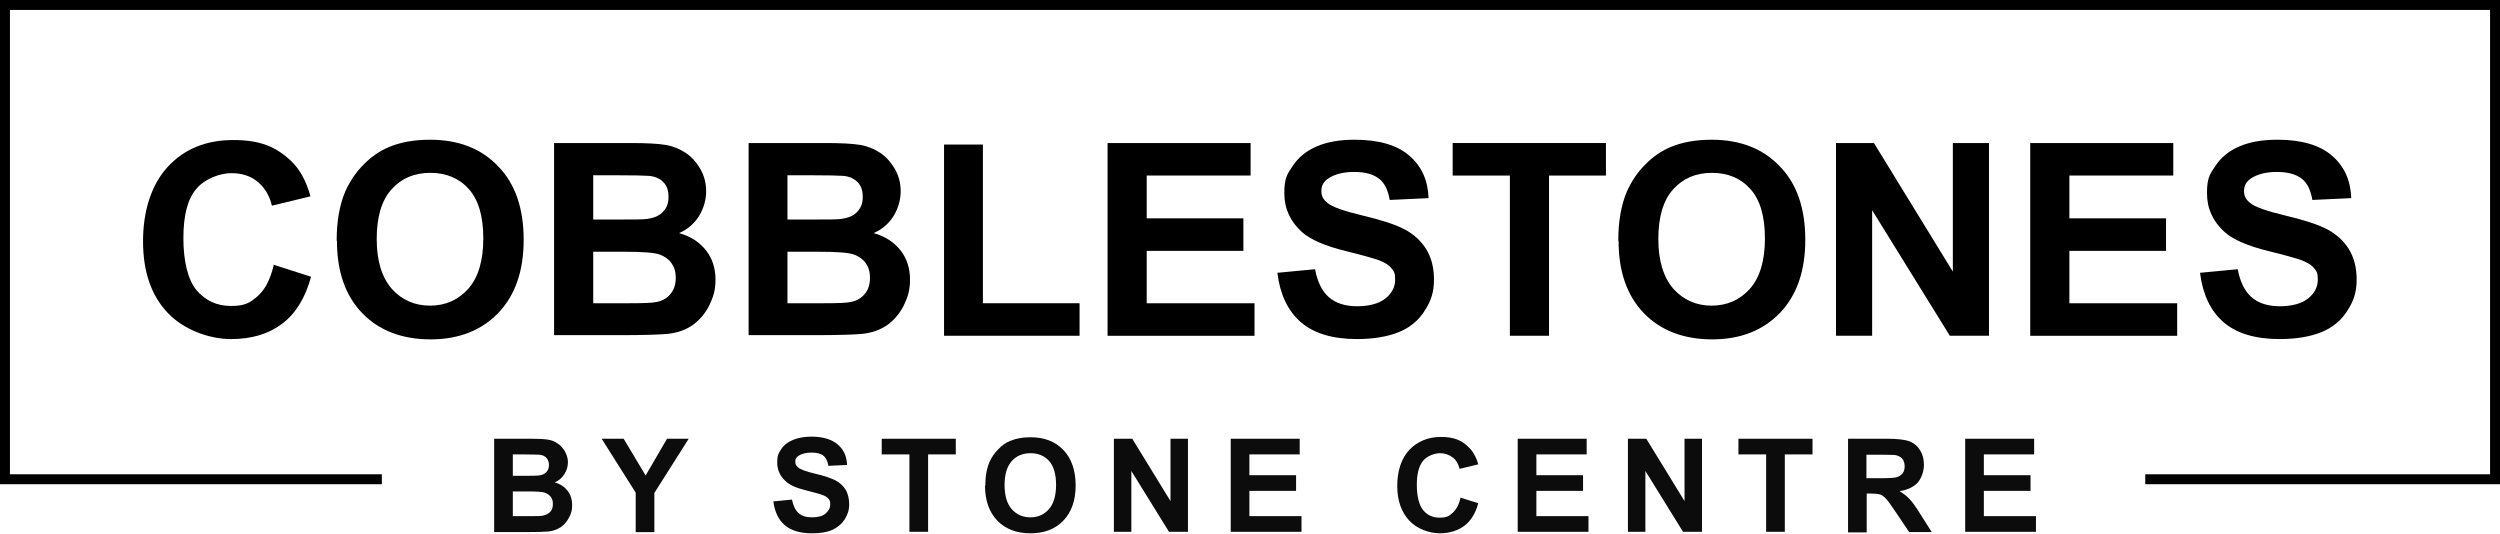 <svg xmlns="http://www.w3.org/2000/svg" id="Layer_1" viewBox="0 0 830.2 177.2"><defs><style>      .st0 {        fill: #0c0c0c;      }    </style></defs><g><path d="M90.8,87.9l12.5,4c-1.9,7-5.1,12.2-9.6,15.6-4.5,3.4-10.1,5.1-17,5.1s-15.5-2.9-21-8.7c-5.5-5.8-8.2-13.7-8.2-23.8s2.8-18.9,8.3-24.8c5.5-5.9,12.7-8.8,21.7-8.8s14.2,2.3,19.1,6.9c2.9,2.7,5.1,6.7,6.5,11.8l-12.8,3.1c-.8-3.3-2.3-5.9-4.7-7.9s-5.3-2.9-8.8-2.9-8.6,1.7-11.5,5.1c-3,3.4-4.4,8.9-4.4,16.5s1.5,13.9,4.4,17.3c2.9,3.4,6.7,5.2,11.4,5.2s6.4-1.1,8.9-3.3c2.5-2.2,4.2-5.6,5.3-10.3Z"></path><path d="M111.8,79.9c0-6.5,1-12,2.9-16.4,1.5-3.3,3.4-6.2,6-8.8,2.5-2.6,5.3-4.5,8.3-5.8,4-1.7,8.6-2.5,13.8-2.5,9.4,0,17,2.9,22.6,8.8,5.7,5.8,8.5,14,8.5,24.4s-2.8,18.4-8.4,24.3c-5.6,5.8-13.1,8.8-22.5,8.8s-17.1-2.9-22.7-8.7c-5.6-5.8-8.4-13.8-8.4-24ZM125.1,79.4c0,7.2,1.7,12.7,5,16.5,3.3,3.7,7.6,5.6,12.7,5.6s9.4-1.9,12.7-5.6c3.3-3.7,5-9.3,5-16.7s-1.6-12.8-4.8-16.4c-3.2-3.6-7.5-5.4-12.8-5.4s-9.6,1.8-12.9,5.5c-3.3,3.7-4.9,9.2-4.9,16.5Z"></path><path d="M184,47.5h25.6c5.1,0,8.8.2,11.3.6,2.5.4,4.7,1.3,6.7,2.6,2,1.3,3.6,3.1,4.9,5.3s2,4.7,2,7.5-.8,5.7-2.4,8.3c-1.6,2.5-3.8,4.4-6.6,5.6,3.9,1.1,6.9,3.1,9,5.8,2.1,2.7,3.1,6,3.1,9.6s-.7,5.7-2,8.5c-1.4,2.8-3.2,4.9-5.5,6.6-2.3,1.6-5.2,2.7-8.7,3-2.2.2-7.3.4-15.6.4h-21.8V47.5ZM197,58.1v14.8h8.5c5,0,8.2,0,9.4-.2,2.2-.3,4-1,5.2-2.3,1.3-1.3,1.9-2.9,1.9-5s-.5-3.6-1.6-4.8c-1.1-1.2-2.7-2-4.9-2.2-1.3-.1-5-.2-11-.2h-7.4ZM197,83.6v17.1h12c4.7,0,7.6-.1,8.9-.4,1.9-.3,3.5-1.2,4.7-2.6,1.2-1.4,1.8-3.2,1.8-5.4s-.5-3.6-1.4-4.9c-.9-1.3-2.3-2.3-4-2.9s-5.6-.9-11.5-.9h-10.4Z"></path><path d="M248.6,47.5h25.6c5.1,0,8.8.2,11.3.6,2.5.4,4.7,1.3,6.7,2.6,2,1.3,3.6,3.1,4.9,5.3s2,4.7,2,7.5-.8,5.7-2.4,8.3c-1.6,2.5-3.8,4.4-6.6,5.6,3.9,1.1,6.9,3.1,9,5.8,2.1,2.7,3.1,6,3.1,9.6s-.7,5.7-2,8.5c-1.4,2.8-3.2,4.9-5.5,6.6-2.3,1.6-5.2,2.7-8.7,3-2.2.2-7.3.4-15.6.4h-21.8V47.5ZM261.5,58.1v14.8h8.5c5,0,8.2,0,9.4-.2,2.2-.3,4-1,5.2-2.3,1.3-1.3,1.9-2.9,1.9-5s-.5-3.6-1.6-4.8c-1.1-1.2-2.7-2-4.9-2.2-1.3-.1-5-.2-11-.2h-7.4ZM261.5,83.6v17.1h12c4.7,0,7.6-.1,8.9-.4,1.9-.3,3.5-1.2,4.7-2.6,1.2-1.4,1.8-3.2,1.8-5.4s-.5-3.6-1.4-4.9c-.9-1.3-2.3-2.3-4-2.9s-5.6-.9-11.5-.9h-10.4Z"></path><path d="M313.5,111.5v-63.5h12.9v52.7h32.1v10.8h-45.1Z"></path><path d="M367.8,111.5V47.5h47.5v10.8h-34.5v14.2h32.1v10.8h-32.1v17.4h35.8v10.8h-48.7Z"></path><path d="M424.1,90.6l12.6-1.2c.8,4.2,2.3,7.3,4.6,9.3,2.3,2,5.4,3,9.4,3s7.3-.9,9.4-2.6,3.2-3.8,3.2-6.2-.4-2.8-1.3-3.9c-.9-1.1-2.4-2-4.7-2.8-1.5-.5-5-1.5-10.3-2.8-6.9-1.7-11.8-3.8-14.6-6.3-3.9-3.5-5.9-7.8-5.9-12.9s.9-6.3,2.8-9.1c1.8-2.8,4.5-5,8-6.5,3.5-1.5,7.7-2.2,12.6-2.2,8,0,14.1,1.8,18.1,5.3,4.1,3.5,6.2,8.2,6.4,14.1l-12.9.6c-.6-3.3-1.7-5.7-3.6-7.1-1.8-1.4-4.5-2.2-8.2-2.2s-6.7.8-8.8,2.3c-1.4,1-2.1,2.3-2.1,4s.6,2.8,1.9,3.9c1.6,1.4,5.6,2.8,11.9,4.3s10.9,3,13.9,4.6c3,1.6,5.4,3.8,7.1,6.5,1.7,2.8,2.6,6.1,2.6,10.2s-1,7.1-3.1,10.3c-2,3.2-4.9,5.6-8.6,7.1s-8.4,2.3-13.9,2.3c-8.1,0-14.3-1.9-18.6-5.6-4.3-3.7-6.9-9.2-7.8-16.3Z"></path><path d="M501.4,111.5v-53.2h-19v-10.8h50.9v10.8h-18.9v53.2h-12.9Z"></path><path d="M537.4,79.9c0-6.5,1-12,2.9-16.4,1.5-3.3,3.4-6.2,6-8.8,2.5-2.6,5.3-4.5,8.3-5.8,4-1.7,8.6-2.5,13.8-2.5,9.4,0,17,2.9,22.6,8.8,5.7,5.8,8.5,14,8.5,24.4s-2.8,18.4-8.4,24.3c-5.6,5.8-13.1,8.8-22.5,8.8s-17.1-2.9-22.7-8.7c-5.6-5.8-8.4-13.8-8.4-24ZM550.7,79.4c0,7.2,1.7,12.7,5,16.5,3.3,3.7,7.6,5.6,12.7,5.6s9.4-1.9,12.7-5.6c3.3-3.7,5-9.3,5-16.7s-1.6-12.8-4.8-16.4c-3.2-3.6-7.5-5.4-12.8-5.4s-9.6,1.8-12.9,5.5c-3.3,3.7-4.9,9.2-4.9,16.5Z"></path><path d="M609.7,111.5V47.5h12.6l26.2,42.7v-42.7h12v64h-13l-25.8-41.7v41.7h-12Z"></path><path d="M674.2,111.5V47.5h47.5v10.8h-34.5v14.2h32.1v10.8h-32.1v17.4h35.8v10.8h-48.7Z"></path><path d="M730.5,90.6l12.6-1.2c.8,4.2,2.3,7.3,4.6,9.3,2.3,2,5.4,3,9.4,3s7.3-.9,9.4-2.6,3.2-3.8,3.2-6.2-.4-2.8-1.3-3.9c-.9-1.1-2.4-2-4.7-2.8-1.5-.5-5-1.5-10.3-2.8-6.9-1.7-11.8-3.8-14.6-6.3-3.9-3.5-5.9-7.8-5.9-12.9s.9-6.3,2.8-9.1c1.8-2.8,4.5-5,8-6.5,3.5-1.5,7.7-2.2,12.6-2.2,8,0,14.1,1.8,18.1,5.3,4.1,3.5,6.2,8.2,6.4,14.1l-12.9.6c-.6-3.3-1.7-5.7-3.6-7.1-1.8-1.4-4.5-2.2-8.2-2.2s-6.7.8-8.8,2.3c-1.4,1-2.1,2.3-2.1,4s.6,2.8,1.9,3.9c1.6,1.4,5.6,2.8,11.9,4.3s10.9,3,13.9,4.6c3,1.6,5.4,3.8,7.1,6.5,1.7,2.8,2.6,6.1,2.6,10.2s-1,7.1-3.1,10.3c-2,3.2-4.9,5.6-8.6,7.1s-8.4,2.3-13.9,2.3c-8.1,0-14.3-1.9-18.6-5.6-4.3-3.7-6.9-9.2-7.8-16.3Z"></path></g><g><path class="st0" d="M164.1,145.7h12.4c2.4,0,4.3.1,5.5.3,1.2.2,2.3.6,3.2,1.3,1,.6,1.7,1.5,2.4,2.6.6,1.1,1,2.3,1,3.6s-.4,2.8-1.2,4c-.8,1.2-1.8,2.1-3.2,2.7,1.9.5,3.3,1.5,4.3,2.8,1,1.3,1.5,2.9,1.5,4.7s-.3,2.8-1,4.1c-.7,1.3-1.5,2.4-2.7,3.2s-2.5,1.3-4.2,1.5c-1,.1-3.6.2-7.5.2h-10.5v-30.9ZM170.3,150.8v7.2h4.1c2.4,0,3.9,0,4.5-.1,1.1-.1,1.9-.5,2.5-1.1.6-.6.9-1.4.9-2.4s-.3-1.7-.8-2.3c-.5-.6-1.3-1-2.4-1.1-.6,0-2.4-.1-5.3-.1h-3.6ZM170.3,163.1v8.3h5.8c2.3,0,3.7,0,4.3-.2.9-.2,1.7-.6,2.3-1.2s.9-1.5.9-2.6-.2-1.7-.7-2.4c-.5-.6-1.1-1.1-2-1.4-.9-.3-2.7-.4-5.5-.4h-5Z"></path><path class="st0" d="M211.1,176.6v-13l-11.3-17.9h7.3l7.3,12.2,7.1-12.2h7.2l-11.4,18v13h-6.2Z"></path><path class="st0" d="M256.9,166.5l6.1-.6c.4,2,1.1,3.5,2.2,4.5s2.6,1.4,4.5,1.4,3.5-.4,4.5-1.3c1-.9,1.5-1.8,1.5-3s-.2-1.4-.6-1.9c-.4-.5-1.2-1-2.2-1.3-.7-.3-2.4-.7-5-1.4-3.3-.8-5.7-1.8-7-3.1-1.9-1.7-2.8-3.8-2.8-6.2s.4-3,1.3-4.4c.9-1.4,2.2-2.4,3.9-3.1,1.7-.7,3.7-1.1,6.1-1.1,3.9,0,6.8.9,8.8,2.6,2,1.7,3,4,3.1,6.8l-6.2.3c-.3-1.6-.8-2.7-1.7-3.4-.9-.7-2.2-1-4-1s-3.2.4-4.3,1.1c-.7.5-1,1.1-1,1.9s.3,1.4.9,1.9c.8.7,2.7,1.4,5.7,2.1,3,.7,5.3,1.5,6.7,2.2,1.5.8,2.6,1.8,3.4,3.1s1.2,3,1.2,4.9-.5,3.4-1.5,5c-1,1.5-2.4,2.7-4.2,3.5-1.8.8-4,1.1-6.7,1.1-3.9,0-6.9-.9-9-2.7-2.1-1.8-3.3-4.4-3.8-7.9Z"></path><path class="st0" d="M302,176.6v-25.7h-9.2v-5.2h24.6v5.2h-9.2v25.7h-6.2Z"></path><path class="st0" d="M327.2,161.3c0-3.2.5-5.8,1.4-7.9.7-1.6,1.7-3,2.9-4.2,1.2-1.3,2.5-2.2,4-2.8,1.9-.8,4.2-1.2,6.7-1.2,4.6,0,8.2,1.4,10.9,4.2,2.7,2.8,4.1,6.8,4.1,11.8s-1.4,8.9-4.1,11.7c-2.7,2.8-6.3,4.2-10.9,4.2s-8.3-1.4-11-4.2c-2.7-2.8-4.1-6.7-4.1-11.6ZM333.6,161.1c0,3.5.8,6.2,2.4,8,1.6,1.8,3.7,2.7,6.2,2.7s4.5-.9,6.1-2.7c1.6-1.8,2.4-4.5,2.4-8.1s-.8-6.2-2.3-7.9-3.6-2.6-6.2-2.6-4.7.9-6.2,2.6c-1.6,1.8-2.4,4.4-2.4,8Z"></path><path class="st0" d="M369.9,176.6v-30.9h6.1l12.7,20.7v-20.7h5.8v30.9h-6.3l-12.5-20.2v20.2h-5.8Z"></path><path class="st0" d="M408.7,176.6v-30.9h22.9v5.2h-16.7v6.9h15.5v5.2h-15.5v8.4h17.3v5.2h-23.5Z"></path><path class="st0" d="M484.8,165.2l6.1,1.9c-.9,3.4-2.5,5.9-4.6,7.5-2.2,1.6-4.9,2.5-8.2,2.5s-7.5-1.4-10.1-4.2c-2.6-2.8-4-6.6-4-11.5s1.3-9.1,4-12c2.7-2.8,6.2-4.3,10.5-4.3s6.9,1.1,9.2,3.4c1.4,1.3,2.5,3.2,3.2,5.7l-6.2,1.5c-.4-1.6-1.1-2.9-2.3-3.8-1.2-.9-2.6-1.4-4.2-1.4s-4.2.8-5.6,2.5-2.1,4.3-2.1,8,.7,6.7,2.1,8.4c1.4,1.7,3.2,2.5,5.5,2.5s3.1-.5,4.3-1.6,2.1-2.7,2.6-5Z"></path><path class="st0" d="M504,176.6v-30.9h22.9v5.2h-16.7v6.9h15.5v5.2h-15.5v8.4h17.3v5.2h-23.5Z"></path><path class="st0" d="M540.6,176.6v-30.9h6.1l12.7,20.7v-20.7h5.8v30.9h-6.3l-12.5-20.2v20.2h-5.8Z"></path><path class="st0" d="M586.5,176.6v-25.7h-9.2v-5.2h24.6v5.2h-9.2v25.7h-6.2Z"></path><path class="st0" d="M613.7,176.6v-30.9h13.1c3.3,0,5.7.3,7.2.8,1.5.6,2.7,1.5,3.6,3,.9,1.4,1.3,3,1.3,4.9s-.7,4.2-2,5.8c-1.4,1.5-3.4,2.5-6.1,2.9,1.3.8,2.5,1.7,3.3,2.6.9.9,2.1,2.6,3.6,5l3.8,6h-7.5l-4.5-6.7c-1.6-2.4-2.7-3.9-3.3-4.5s-1.2-1.1-1.9-1.3c-.7-.2-1.7-.3-3.1-.3h-1.3v12.9h-6.2ZM619.9,158.8h4.6c3,0,4.9-.1,5.6-.4.7-.3,1.3-.7,1.8-1.3.4-.6.6-1.4.6-2.3s-.3-1.9-.8-2.5c-.6-.6-1.3-1-2.4-1.2-.5,0-2-.1-4.6-.1h-4.9v7.9Z"></path><path class="st0" d="M652.6,176.6v-30.9h22.9v5.2h-16.7v6.9h15.5v5.2h-15.5v8.4h17.3v5.2h-23.5Z"></path></g><polygon points="0 0 0 160.8 126.8 160.8 126.8 157.5 3.3 157.5 3.3 3.3 826.9 3.3 826.9 157.5 712.4 157.5 712.4 160.8 830.2 160.8 830.2 0 0 0"></polygon></svg>